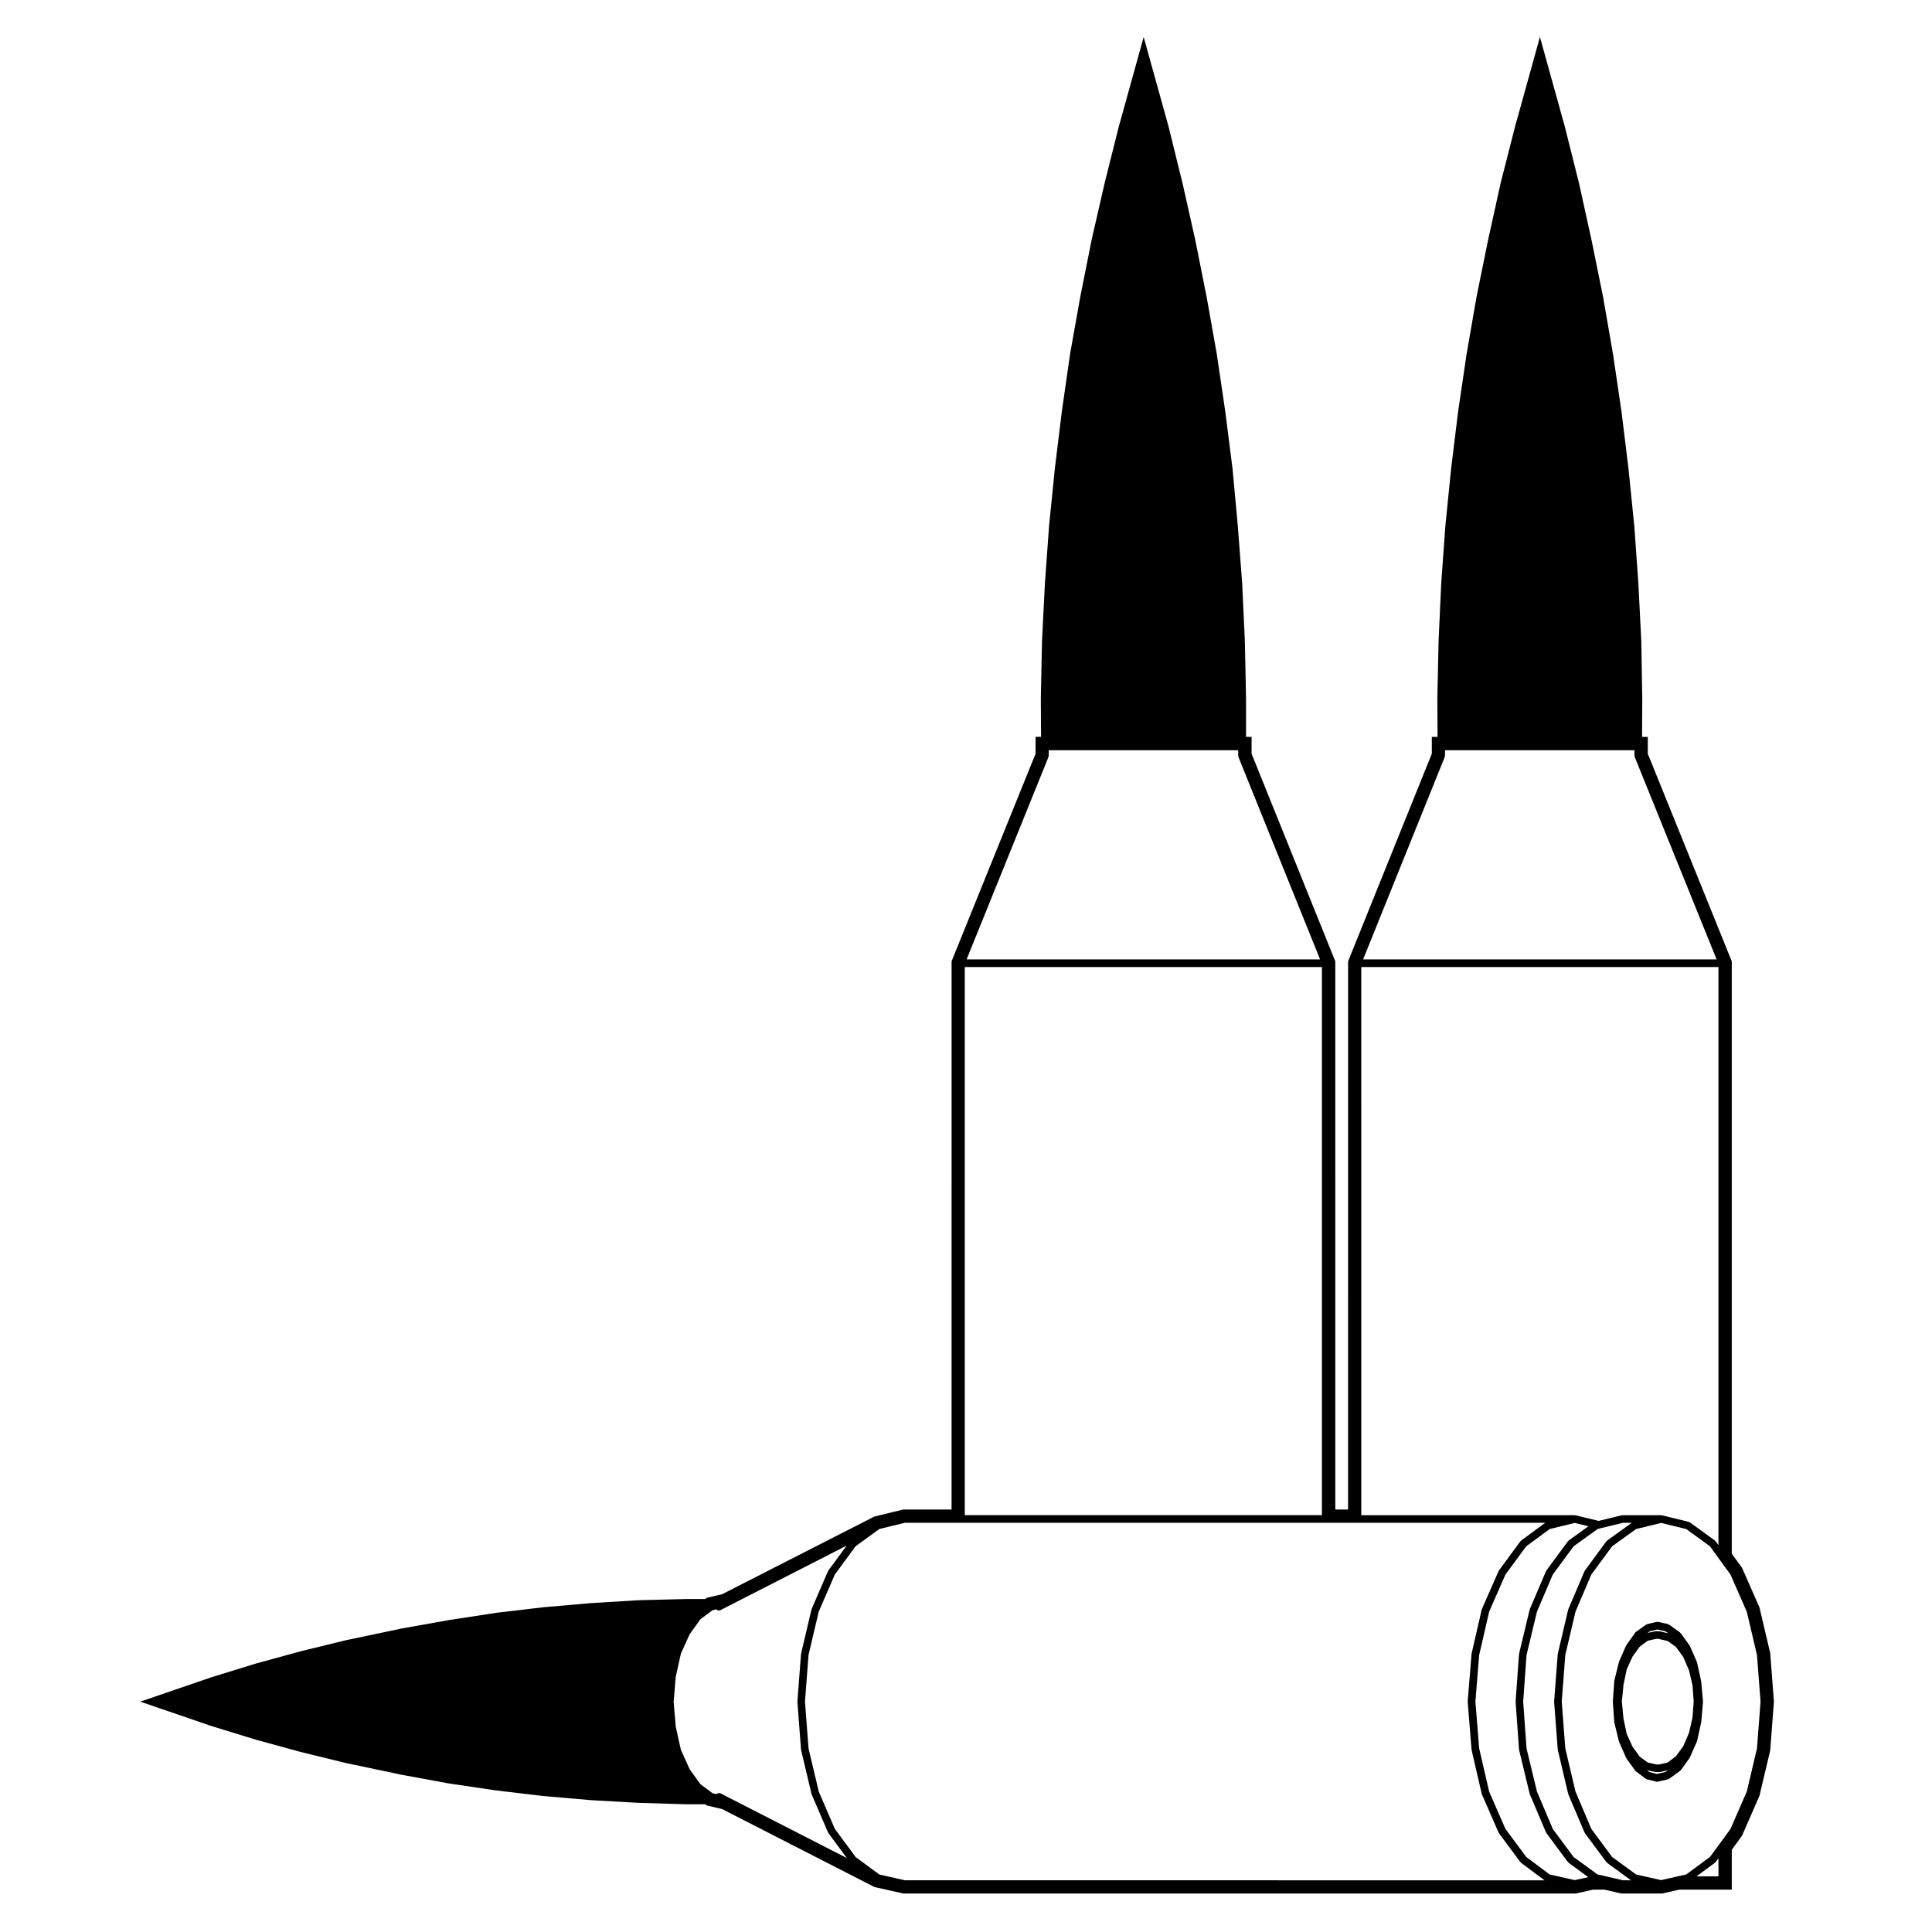 <?xml version="1.0" encoding="UTF-8"?>
<!-- Uploaded to: ICON Repo, www.iconrepo.com, Generator: ICON Repo Mixer Tools -->
<svg fill="#000000" width="800px" height="800px" version="1.1" viewBox="144 144 512 512" xmlns="http://www.w3.org/2000/svg">
 <g>
  <path d="m594.84 589.64c0-0.02-0.031-0.031-0.035-0.055 0-0.023 0.02-0.047 0.016-0.074l-1.082-4.914c-0.012-0.039-0.051-0.059-0.059-0.098-0.016-0.035 0.012-0.066-0.004-0.102l-1.848-4.207c-0.016-0.039-0.059-0.047-0.082-0.082-0.02-0.031 0-0.074-0.023-0.105l-2.297-3.176c-0.035-0.051-0.102-0.047-0.141-0.09-0.039-0.039-0.039-0.105-0.09-0.137l-2.449-1.762-0.312-0.246c-0.066-0.051-0.145-0.031-0.223-0.066-0.07-0.035-0.105-0.109-0.188-0.133l-1.98-0.441h-0.012c-0.004 0-0.012-0.012-0.016-0.012l-0.633-0.125c-0.082-0.016-0.141 0.039-0.215 0.047-0.074 0-0.137-0.055-0.211-0.035l-2.418 0.574c-0.07 0.016-0.102 0.086-0.156 0.109-0.07 0.031-0.141 0.012-0.207 0.051l-2.469 1.805c-0.07 0.047-0.156 0.035-0.215 0.098l-0.121 0.125c-0.039 0.047-0.02 0.102-0.051 0.141l-2.273 3.16c-0.023 0.035-0.004 0.074-0.023 0.105-0.02 0.031-0.066 0.039-0.082 0.074l-1.848 4.207c-0.016 0.031 0.012 0.059 0 0.09-0.016 0.035-0.051 0.047-0.059 0.074l-1.211 4.914c-0.012 0.035 0.02 0.059 0.016 0.098-0.004 0.031-0.039 0.047-0.039 0.082l-0.383 5.356c0 0.023 0.023 0.039 0.023 0.07s-0.023 0.047-0.023 0.07l0.383 5.359c0 0.031 0.035 0.051 0.039 0.082s-0.023 0.059-0.016 0.09l1.211 4.914c0.012 0.039 0.047 0.055 0.059 0.09 0.004 0.023-0.012 0.051 0 0.082l1.848 4.203c0.02 0.047 0.059 0.066 0.086 0.102 0.016 0.031 0 0.059 0.02 0.09l2.293 3.188c0.023 0.031 0.074 0.02 0.105 0.051 0.023 0.039 0.016 0.09 0.051 0.125 0.016 0.012 0.035 0.004 0.051 0.02 0.004 0 0.004 0.012 0.012 0.02l2.621 1.98c0.137 0.105 0.309 0.133 0.469 0.156 0.012 0 0.012 0.012 0.02 0.012l0.09 0.023c0.012 0 0.02 0.012 0.031 0.012 0 0 0-0.004 0.004-0.004l2.172 0.543c0.086 0.023 0.168 0.035 0.246 0.035 0.098 0 0.191-0.02 0.293-0.051l0.594-0.176 1.691-0.371c0.004 0 0.004-0.004 0.012-0.012h0.023l0.258-0.07c0.059-0.012 0.086-0.074 0.133-0.102 0.086-0.035 0.172-0.031 0.246-0.09l0.312-0.246 2.445-1.762c0.059-0.039 0.055-0.109 0.105-0.16 0.035-0.035 0.102-0.023 0.125-0.066l2.293-3.188c0.02-0.031 0.004-0.059 0.02-0.09 0.023-0.035 0.066-0.055 0.086-0.102l1.848-4.203c0.016-0.031-0.012-0.059 0-0.098 0.016-0.035 0.055-0.059 0.066-0.102l1.082-4.918c0.004-0.02-0.016-0.039-0.012-0.066 0-0.023 0.031-0.039 0.031-0.066l0.449-5.223c0.004-0.035-0.023-0.059-0.031-0.09 0.004-0.031 0.035-0.055 0.031-0.09zm-13.637-13.328 1.996-0.48 0.43 0.09h0.016l1.707 0.387 0.137 0.105c0.012 0.004 0.02 0.004 0.031 0.012 0.012 0.004 0.012 0.016 0.016 0.023l0.57 0.406-1.531-0.359-0.586-0.176c-0.105-0.031-0.191 0.031-0.293 0.031-0.07-0.012-0.117-0.07-0.188-0.07h-0.641c-0.039 0-0.066 0.039-0.105 0.039-0.047 0.012-0.074-0.031-0.109-0.02l-2.066 0.453zm4.328 37.145c-0.012 0.004-0.004 0.016-0.016 0.023-0.012 0.004-0.02 0-0.031 0.012l-0.145 0.117h-0.012l-1.723 0.383c-0.016 0-0.02 0.02-0.035 0.02-0.016 0.004-0.023-0.012-0.039 0l-0.371 0.109-2.016-0.504-0.645-0.492 2.156 0.473c0.074 0.02 0.145 0.023 0.215 0.023h0.641c0.035 0 0.055-0.035 0.09-0.035 0.035 0 0.059 0.035 0.102 0.035 0.066 0 0.133-0.004 0.195-0.02l0.641-0.125c0.004 0 0.004-0.004 0.004-0.004h0.023l1.406-0.328zm6.988-14.215-0.922 3.996h-0.004c-0.004 0.004 0 0.012 0 0.016l-0.004 0.02c-0.004 0.012-0.016 0.012-0.02 0.02l-1.48 3.461-1.941 2.664-2.195 1.664-1.812 0.418-0.539 0.105h-0.625l-2.293-0.504-2.133-1.57-1.895-2.602-1.566-3.441-0.855-4.086-0.426-4.449 0.43-4.457 0.855-4.086 1.57-3.449 1.883-2.586 2.137-1.578 2.293-0.5h0.582l0.492 0.145c0.016 0 0.031 0 0.047 0.004 0.004 0 0.012 0.004 0.016 0.012l1.863 0.438 2.172 1.578 0.016 0.016 1.934 2.656 1.48 3.465c0.004 0.012 0.016 0.012 0.02 0.023l0.934 4.019 0.309 4.293z"/>
  <path d="m331.84 567.31-0.508 0.117-0.418 0.309-0.031 0.023h-5.039l-12.629 0.316-12.586 0.766-12.559 1.09-12.504 1.473-12.59 1.93-12.559 2.242-12.453 2.625-2.152 0.441-12.082 2.953-11.922 3.266-11.875 3.664-11.809 4.047-6.957 2.383 6.957 2.383 11.734 4.027 11.871 3.652 11.934 3.269 12.055 2.953 2.258 0.465 12.359 2.613 12.555 2.312 12.594 1.859 12.5 1.48 12.574 1.09 12.57 0.711 12.629 0.383 5.125 0.004 0.035 0.023 0.414 0.301 0.5 0.117 3.527 0.82 40.094 20.52 0.281 0.141 0.312 0.074 7.074 1.594 0.277 0.059h178.21l0.273-0.059 4.266-0.961h3.062l4.191 0.957 0.277 0.066h10.84l0.277-0.066 4.188-0.957h13.965v-2.519l-0.004-8.047 2.578-3.551 0.16-0.215 0.105-0.258 4.398-10.07 0.098-0.211 0.051-0.215 2.746-11.609 0.051-0.191 0.012-0.195 0.953-12.559 0.02-0.191-0.02-0.191-0.953-12.496-0.012-0.191-0.051-0.191-2.746-11.668-0.051-0.223-0.098-0.215-4.398-10.004-0.109-0.25-0.156-0.223-2.578-3.543v-156.98l-0.18-0.453-22.078-54.574v-4.457h-1.516l0.051-10.156-0.258-15.227-0.77-15.266-1.078-15.16-1.543-15.254-1.855-15.16-2.242-15.18-2.625-15.113-3.066-15.113-3.324-15.09-3.777-15.059-4.16-14.984-2.422-8.734-2.422 8.734-4.144 14.922-3.84 15.035-3.336 15.129-3.066 15.086-2.625 15.121-2.242 15.18-1.859 15.164-1.531 15.234-1.094 15.18-0.699 15.246-0.328 15.234 0.051 10.223h-1.516v4.461l-22.008 54.574-0.18 0.453v0.488l-0.008 144.78h-3.379l-0.004-144.78v-0.488l-0.18-0.453-22.008-54.574v-4.457h-1.465v-10.168l-0.316-15.227-0.707-15.242-1.152-15.184-1.402-15.219-1.926-15.195-2.238-15.164-2.691-15.125-3.008-15.094-3.391-15.109-3.707-15.035-4.168-14.992-2.422-8.73-2.422 8.73-4.144 14.922-3.777 15.043-3.457 15.098-3.012 15.113-2.691 15.098-2.18 15.199-1.855 15.156-1.535 15.234-1.098 15.18-0.766 15.23-0.316 15.25 0.055 10.219h-1.449v4.461l-22.078 54.574-0.18 0.453v0.488l-0.004 144.79h-12.809l-0.293 0.07-7.074 1.723-0.289 0.074-0.266 0.133-40.09 20.453zm229.48 74.941-6.648-1.5-6.191-4.621-5.527-7.453-4.312-9.879-2.648-11.461-0.996-12.391 0.996-12.324 2.656-11.543 4.301-9.793 5.523-7.508 6.211-4.57 6.641-1.617 3.633 0.875-5.234 3.777c-0.051 0.035-0.047 0.102-0.086 0.137-0.039 0.035-0.105 0.035-0.137 0.082l-5.68 7.715c-0.023 0.039-0.012 0.086-0.031 0.117-0.02 0.039-0.07 0.047-0.086 0.086l-4.269 10.008c-0.012 0.031 0.012 0.059 0 0.09-0.012 0.031-0.051 0.039-0.055 0.07l-2.805 11.668c-0.012 0.031 0.02 0.059 0.016 0.09-0.004 0.031-0.039 0.047-0.039 0.082l-0.898 12.496c0 0.023 0.023 0.039 0.023 0.07s-0.023 0.047-0.023 0.07l0.898 12.566c0 0.031 0.035 0.051 0.039 0.082 0.004 0.031-0.02 0.055-0.016 0.086l2.805 11.609c0.012 0.031 0.039 0.051 0.051 0.082 0.012 0.023-0.012 0.051 0 0.082l4.273 10.078c0.023 0.051 0.074 0.07 0.105 0.117 0.016 0.031 0 0.059 0.02 0.09l5.68 7.648c0.031 0.039 0.086 0.031 0.117 0.059 0.047 0.051 0.039 0.117 0.098 0.156l5.184 3.789zm12.742 0.027-4.348-0.992-1.84-0.449c-0.012 0-0.02 0.012-0.031 0.012-0.016-0.004-0.02-0.02-0.031-0.02l-0.469-0.086-6.332-4.629-5.496-7.41-4.207-9.922-2.762-11.438-0.887-12.398 0.887-12.34 2.766-11.512 4.188-9.812 5.523-7.496 6.359-4.578 0.523-0.145 6.168-1.496h2.348l-6.5 4.684c-0.047 0.035-0.047 0.102-0.086 0.137-0.039 0.035-0.105 0.035-0.137 0.082l-5.672 7.715c-0.023 0.039-0.012 0.086-0.031 0.117-0.02 0.039-0.07 0.047-0.086 0.086l-4.273 10.012c-0.016 0.031 0.012 0.059 0 0.09-0.012 0.031-0.047 0.047-0.055 0.082l-2.746 11.664c-0.004 0.023 0.016 0.047 0.012 0.074-0.004 0.031-0.035 0.051-0.035 0.082l-0.953 12.496c0 0.031 0.023 0.051 0.023 0.082s-0.023 0.051-0.023 0.082l0.953 12.555c0 0.035 0.035 0.051 0.039 0.082 0 0.031-0.02 0.051-0.016 0.082l2.746 11.609c0.004 0.035 0.039 0.047 0.051 0.074 0.012 0.031-0.012 0.059 0 0.09l4.273 10.078c0.02 0.047 0.07 0.07 0.098 0.105 0.02 0.031 0.004 0.07 0.023 0.102l5.672 7.648c0.031 0.047 0.09 0.031 0.121 0.066 0.047 0.047 0.047 0.109 0.098 0.152l6.324 4.621-2.18-0.027zm25.344-1.02h-5.82l4.883-3.602c0.051-0.039 0.051-0.105 0.09-0.152 0.035-0.035 0.098-0.023 0.121-0.066l0.73-0.977v4.797zm3.188-79.98 4.324 9.848 2.699 11.473 0.945 12.348-0.945 12.41-2.699 11.426-4.324 9.906-2.992 4.117-2.457 3.316-6.281 4.637-2.398 0.523-0.004 0.004h-0.004l-4.238 0.969-6.644-1.496-6.344-4.637-5.516-7.438-4.195-9.906-2.699-11.426-0.945-12.41 0.945-12.348 2.707-11.504 4.188-9.812 5.516-7.496 6.352-4.57 6.641-1.621 6.644 1.621 6.273 4.559 2.457 3.387zm-75.723-216.67c0.023-0.066-0.016-0.125 0-0.195 0.012-0.066 0.074-0.109 0.074-0.18l0.004-1.418h50.199v1.422c0 0.07 0.066 0.117 0.074 0.18 0.016 0.066-0.023 0.133 0 0.195l21.699 53.637h-93.68zm-22.117 55.66h94.652v153.2l-0.727-0.992c-0.035-0.051-0.105-0.051-0.141-0.09-0.035-0.039-0.039-0.105-0.086-0.137l-6.574-4.781c-0.059-0.039-0.133-0.02-0.191-0.047-0.066-0.031-0.098-0.105-0.16-0.117l-7.074-1.727c-0.039-0.012-0.082 0.031-0.117 0.02-0.047-0.004-0.074-0.051-0.117-0.051h-10.262c-0.047 0-0.074 0.047-0.117 0.051-0.039 0.004-0.074-0.031-0.117-0.02l-6.082 1.477-6.082-1.477c-0.047-0.012-0.082 0.023-0.117 0.02-0.047-0.004-0.074-0.051-0.117-0.051h-56.57zm-82.895-55.656c0.023-0.066-0.016-0.133 0-0.195 0.012-0.066 0.074-0.109 0.074-0.18v-1.422h50.195v1.422c0 0.07 0.066 0.117 0.074 0.18 0.016 0.066-0.023 0.133 0 0.195l21.633 53.641h-93.676zm-22.184 55.656h94.645v145.27h-94.645zm-22.648 148.94 6.762-1.652h169.72l-6.375 4.691c-0.047 0.035-0.047 0.098-0.082 0.133-0.039 0.039-0.105 0.035-0.137 0.082l-5.668 7.715c-0.023 0.035-0.012 0.082-0.031 0.117-0.02 0.031-0.066 0.039-0.082 0.074l-4.402 10.012c-0.016 0.031 0.012 0.059 0 0.098-0.016 0.035-0.055 0.051-0.066 0.086l-2.68 11.668c-0.004 0.023 0.016 0.051 0.012 0.07 0 0.031-0.031 0.051-0.031 0.082l-1.012 12.496c0 0.031 0.023 0.051 0.023 0.082s-0.023 0.051-0.023 0.082l1.012 12.566c0 0.023 0.031 0.039 0.035 0.066 0.004 0.031-0.02 0.055-0.016 0.082l2.68 11.609c0.012 0.039 0.047 0.055 0.059 0.09 0.012 0.031-0.016 0.059 0 0.09l4.402 10.078c0.02 0.039 0.066 0.066 0.09 0.105 0.02 0.031 0.004 0.066 0.023 0.098l5.668 7.648c0.031 0.047 0.09 0.031 0.121 0.07 0.047 0.039 0.039 0.105 0.09 0.137l6.207 4.629-169.54-0.02-6.758-1.523-6.281-4.637-5.512-7.465-4.258-9.879-2.707-11.438-0.945-12.41 0.945-12.348 2.699-11.48 4.266-9.84 5.512-7.496zm-8.648 4.394-4.828 6.57c-0.023 0.035-0.012 0.082-0.031 0.117-0.02 0.035-0.066 0.039-0.086 0.082l-4.336 10.012c-0.016 0.035 0.012 0.066 0 0.098s-0.047 0.047-0.055 0.082l-2.746 11.664c-0.004 0.023 0.016 0.047 0.012 0.074-0.004 0.031-0.035 0.051-0.035 0.082l-0.953 12.496c0 0.031 0.023 0.051 0.023 0.082s-0.023 0.051-0.023 0.082l0.953 12.555c0 0.035 0.035 0.051 0.039 0.082 0 0.031-0.02 0.051-0.016 0.082l2.746 11.609c0.012 0.035 0.047 0.051 0.055 0.086 0.012 0.031-0.012 0.059 0 0.086l4.336 10.07c0.02 0.051 0.066 0.07 0.09 0.105 0.02 0.031 0.004 0.07 0.023 0.102l4.875 6.586-31.73-16.246h-0.004l-1.715-0.887c-0.371-0.195-0.781-0.07-1.09 0.203l-1.055-0.246-0.527-0.387-2.676-2.004-2.836-3.926-2.348-5.184-1.359-6.141-0.562-6.606 0.562-6.606 1.359-6.141 2.348-5.18 2.836-3.93 2.684-2.012s0-0.004 0.004-0.004l0.52-0.383 1.004-0.23c0.191 0.18 0.418 0.312 0.676 0.312 0.156 0 0.312-0.039 0.465-0.117l1.723-0.887z"/>
 </g>
</svg>